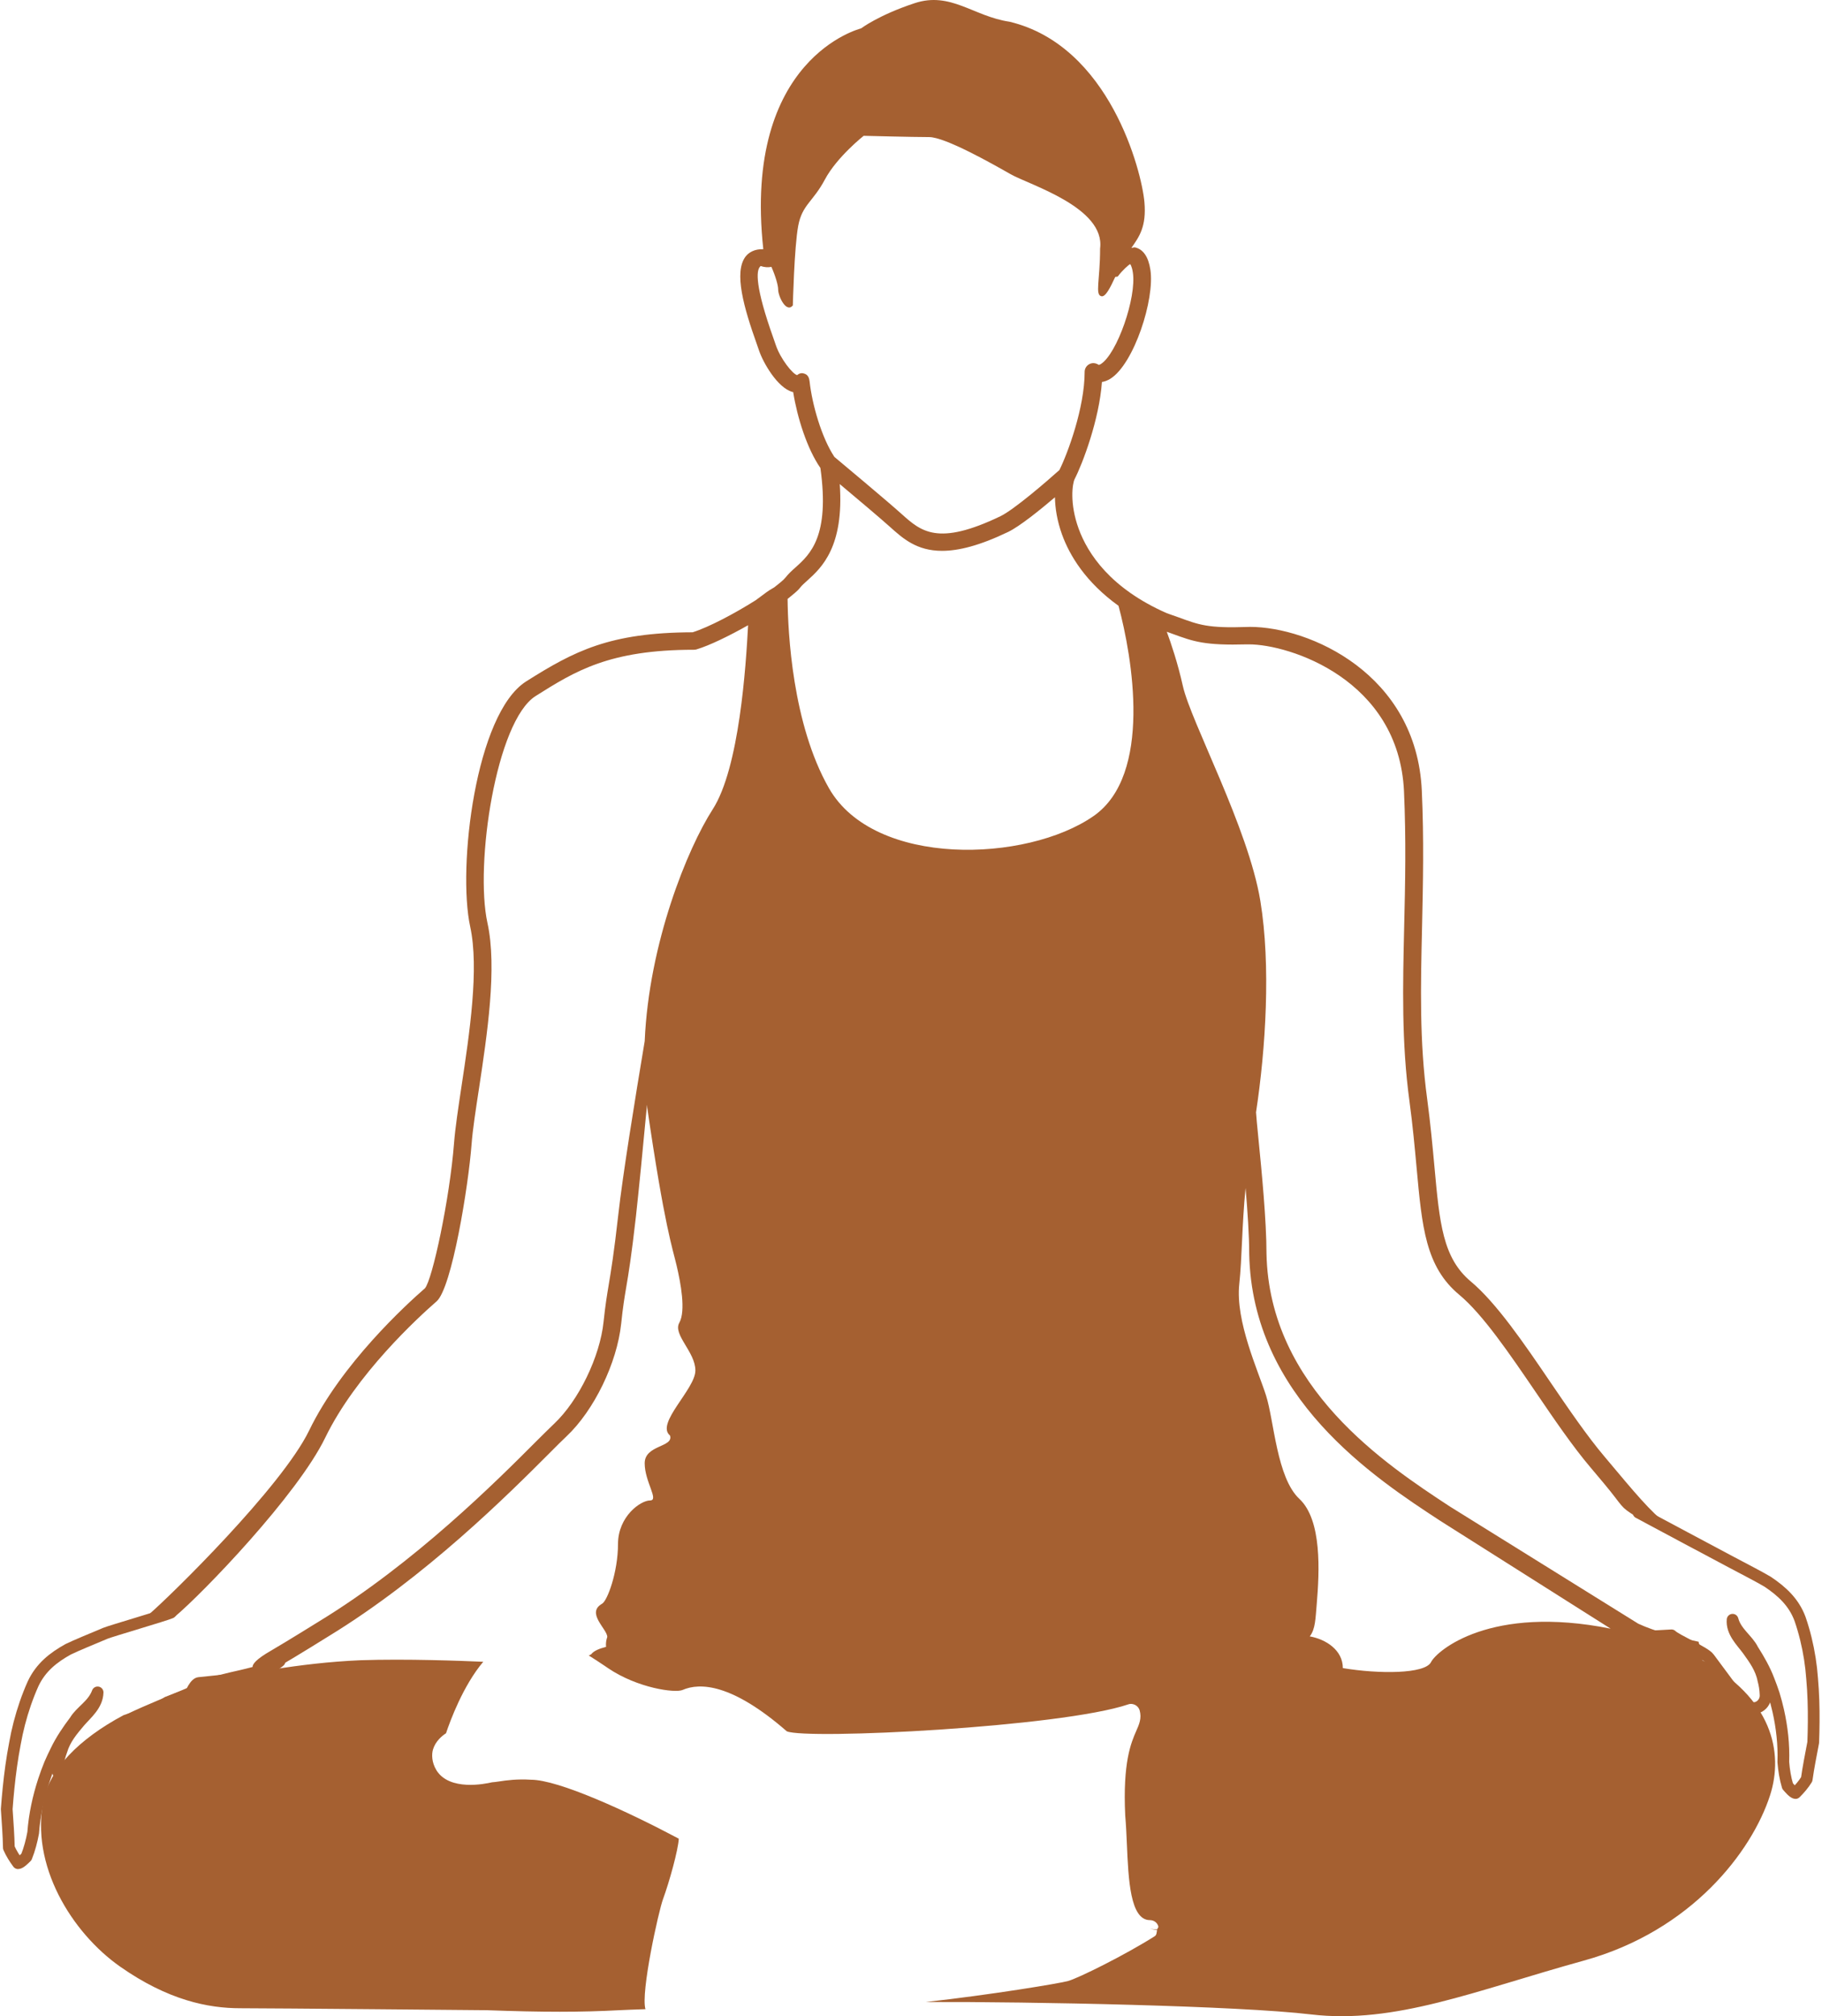 <?xml version="1.0" encoding="UTF-8"?>
<svg width="311px" height="344px" viewBox="0 0 311 344" version="1.1" xmlns="http://www.w3.org/2000/svg" xmlns:xlink="http://www.w3.org/1999/xlink">
    <!-- Generator: Sketch 63.1 (92452) - https://sketch.com -->
    <title>Group 13</title>
    <desc>Created with Sketch.</desc>
    <g id="ACCUEIL" stroke="none" stroke-width="1" fill="none" fill-rule="evenodd">
        <g id="Artboard-Copy" transform="translate(-1497, -3668)">
            <g id="Group-13" transform="translate(1498, 3668)">
                <path d="M273.92,277.879 C253.381,273.756 244.239,281.653 243.266,283.584 L243.267,283.585 C242.235,285.632 234.361,285.632 228.212,284.608 C228.212,281.522 225.293,279.679 222.565,279.197 C223.539,277.954 223.539,276.141 223.76,273.625 C224.217,268.184 224.675,259.365 220.796,255.739 C216.919,252.126 216.476,242.4 215.104,238.101 C213.733,233.801 209.855,225.435 210.533,219.088 C211.019,214.584 210.961,209.304 211.609,202.693 C211.948,206.672 212.229,210.767 212.229,213.924 C212.715,238.451 233.609,252.14 244.844,259.482 M185.659,139.235 C174.262,147.162 148.252,148.068 140.496,134.482 C134.244,123.528 133.492,107.894 133.433,102.19 C134.259,101.516 135.144,100.83 135.542,100.303 C135.866,99.879 136.322,99.484 136.825,99.03 C139.243,96.851 143.091,93.283 142.339,82.592 C145.258,85.035 149.343,88.485 150.921,89.904 C153.103,91.864 155.462,93.985 159.798,93.985 C162.6,93.985 166.197,93.107 171.093,90.752 C173.083,89.787 176.518,87.008 179.07,84.844 C179.1,86.657 179.424,88.836 180.293,91.236 C181.576,94.761 184.304,99.323 189.921,103.36 C192.265,112.075 195.774,132.214 185.659,139.235 M137.192,65.086 L137.193,65.086 C137.134,64.544 136.942,64.004 136.426,63.799 C135.91,63.58 135.498,63.638 135.069,64.004 C134.317,63.842 132.224,61.24 131.426,58.885 L131.058,57.818 C127.785,48.676 128.154,46.234 128.67,45.576 C128.714,45.532 128.787,45.43 128.832,45.386 C129.481,45.606 130.1,45.649 130.675,45.532 C131.369,47.112 131.825,48.662 131.825,49.393 C131.825,50.533 133.196,53.473 134.331,52.114 C134.331,52.114 134.568,42.169 135.246,38.542 C135.925,34.916 137.753,34.477 139.802,30.63 C141.851,26.784 146.422,23.171 146.422,23.171 C146.422,23.171 154.87,23.39 157.598,23.39 C160.326,23.39 168.318,27.909 171.502,29.722 C174.687,31.536 187.691,35.383 186.777,42.403 C186.777,47.844 185.863,50.315 187.014,50.55 C187.707,50.681 188.503,49.102 189.358,47.259 C189.505,47.171 189.711,47.274 189.83,47.128 C190.552,46.147 191.673,45.153 191.909,45.065 C191.909,45.065 192.189,45.328 192.367,46.485 C193.03,50.74 189.669,60.378 186.896,62.118 C186.586,62.308 186.513,62.25 186.484,62.221 C186.011,61.914 185.408,61.87 184.936,62.133 C184.45,62.382 184.14,62.894 184.14,63.449 C184.14,69.549 181.264,77.313 179.834,80.195 C177.622,82.184 172.049,86.981 169.764,88.078 C159.044,93.226 156.213,90.667 152.881,87.683 C150.492,85.532 142.456,78.819 141.424,77.957 C139.242,74.68 137.62,69.005 137.192,65.086 M246.437,257.01 C235.688,249.947 215.65,236.828 215.179,213.895 C215.179,208.28 214.353,199.782 213.792,194.152 C213.586,192.031 213.439,190.568 213.394,189.779 C215.046,178.927 215.944,164.74 214.131,153.713 C212.082,141.267 202.277,123.162 200.905,117.048 C200.02,113.085 198.884,109.751 198.162,107.791 C198.472,107.894 198.811,108.026 199.09,108.127 C202.776,109.473 204.576,110.145 211.903,109.941 L212.198,109.941 C219.025,109.941 237.765,115.878 238.65,135.008 C239.018,143.271 238.856,150.803 238.68,158.085 C238.444,168.25 238.222,177.859 239.58,187.862 C240.154,192.118 240.494,195.906 240.803,199.255 C241.731,209.419 242.336,216.132 248.086,220.915 C252.126,224.279 256.712,231.036 261.151,237.544 C264.247,242.093 267.461,246.816 270.498,250.385 L272.71,253.017 C276.295,257.294 275.309,256.939 278.353,258.811 C278.533,258.599 286.327,261.458 286.507,261.245 C286.585,260.957 283.288,261.753 283.548,261.489 C283.842,261.191 284.127,260.885 284.411,260.578 C282.026,259.285 279.058,255.892 275.056,251.117 L272.83,248.47 C269.91,245.018 266.741,240.383 263.673,235.877 C259.132,229.18 254.399,222.276 250.064,218.65 C245.272,214.643 244.726,208.748 243.841,198.994 C243.531,195.615 243.178,191.784 242.603,187.47 C241.276,177.686 241.497,168.208 241.733,158.161 C241.895,150.819 242.072,143.243 241.689,134.877 C240.775,114.929 222.447,106.958 212.362,106.958 C212.2,106.958 212.023,106.973 211.861,106.973 C205.152,107.207 203.619,106.593 200.183,105.335 C199.534,105.1 198.826,104.852 198.149,104.618 C188.521,100.377 184.672,94.454 183.124,90.227 C181.53,85.855 182.061,82.491 182.429,81.745 C183.8,79.082 186.632,71.595 187.089,65.175 C187.575,65.102 188.062,64.912 188.533,64.62 C192.558,62.104 196.142,51.048 195.36,46.016 C195.021,43.822 194.15,42.549 192.764,42.214 C192.558,42.155 192.337,42.301 192.116,42.301 C193.458,40.386 194.711,38.66 194.342,34.477 C193.885,29.271 188.414,7.786 171.311,3.706 C165.148,2.799 161.269,-1.501 155.106,0.547 C148.957,2.579 145.98,4.846 145.98,4.846 C145.98,4.846 125.736,9.804 129.289,42.52 C127.741,42.461 126.783,43.119 126.282,43.749 C124.203,46.425 125.987,52.567 128.212,58.798 L128.566,59.821 C129.259,61.869 131.706,66.168 134.258,66.871 C134.302,66.871 134.346,66.886 134.39,66.901 C135.069,71.185 136.749,76.553 139.035,79.844 C140.672,91.529 137.266,94.586 134.774,96.824 C134.11,97.409 133.535,97.951 133.108,98.506 C132.77,98.945 131.959,99.588 131.148,100.218 C129.775,101.006 129.908,101.021 127.991,102.41 C124.423,104.662 120.014,107.002 117.227,107.88 C103.072,107.923 97.042,111.068 88.814,116.259 C80.158,121.729 77.062,148.011 79.26,158.117 C80.808,165.224 79.142,176.339 77.785,185.276 C77.21,189.108 76.709,192.399 76.502,195.017 C75.765,204.553 72.801,218.358 71.533,219.806 C68.289,222.628 57.274,232.706 51.775,244.054 C47.078,253.739 27.955,272.427 24.382,275.482 C25.122,276.131 28.214,275.091 28.832,275.849 C33.635,271.825 49.761,255.075 54.501,245.322 C59.75,234.499 70.395,224.759 73.521,222.038 C76.132,219.771 78.962,202.309 79.493,195.231 C79.684,192.715 80.187,189.469 80.762,185.71 C82.147,176.539 83.888,165.132 82.206,157.483 C80.011,147.482 83.683,123.029 90.421,118.759 C97.161,114.518 102.985,110.861 117.448,110.861 C117.595,110.861 117.743,110.846 117.876,110.803 C120.088,110.145 123.449,108.506 126.693,106.678 C126.325,113.552 125.219,131 120.648,138.093 C116.373,144.734 109.768,160.866 109.044,177.64 C107.363,187.702 105.299,200.441 104.547,207.169 C103.78,213.984 103.294,216.851 102.91,219.161 C102.6,221.033 102.335,222.583 102.026,225.508 C101.406,231.489 97.779,238.963 93.591,242.912 C92.897,243.57 91.895,244.564 90.612,245.837 C83.859,252.608 69.807,266.678 53.44,276.652 C53.44,276.652 47.985,280.046 45.272,281.625 C34.919,287.555 55.385,283.731 32.843,286.158 C32.637,286.188 32.444,286.246 32.268,286.348 C31.663,286.699 31.221,287.357 30.809,288.191 C29.502,288.615 28.302,289.081 27.123,289.556 C25.112,290.98 22.582,291.857 20.099,292.636 C12.283,296.803 7.557,301.907 6.466,307 C4.076,318.203 11.258,329.742 19.471,335.519 C27.685,341.281 34.526,342.642 40.01,342.642 C45.481,342.642 82.091,342.978 82.091,342.978 C91.675,343.329 98.178,343.329 104.681,342.978 C105.713,342.933 107.333,342.86 109.175,342.802 C108.322,340.005 111.446,325.954 112.168,324.04 C113.259,321.057 114.749,315.689 114.866,313.714 C105.976,308.991 94.312,303.653 89.609,303.653 C87.25,303.506 85.437,303.756 84.212,303.945 C83.711,304.018 83.298,304.077 82.989,304.091 C81.751,304.384 75.734,305.598 73.509,302.059 C73.066,301.328 72.875,300.669 72.801,300.07 C72.727,299.426 72.786,298.87 72.919,298.461 C73.346,297.086 74.423,296.179 75.131,295.726 C75.824,293.648 78.05,287.594 81.486,283.529 C77.815,283.368 68.378,283.002 60.533,283.266 C55.167,283.5 50.271,284.1 45.611,284.831 C46.009,284.627 46.496,284.393 46.82,284.203 C49.563,282.624 55.048,279.2 55.048,279.2 C71.709,269.036 85.923,254.806 92.764,247.961 C94.018,246.703 94.991,245.724 95.684,245.079 C100.402,240.649 104.325,232.545 105.031,225.832 C105.326,222.996 105.578,221.488 105.886,219.66 C106.285,217.32 106.771,214.41 107.552,207.506 C108.053,202.958 108.761,195.733 109.439,188.479 C109.469,188.655 109.454,188.844 109.483,189.021 C112.447,209.392 113.817,213.006 114.496,215.946 C115.189,218.886 116.088,223.654 114.953,225.686 C113.817,227.719 117.696,230.659 117.696,233.833 C117.696,237.007 110.854,242.886 113.361,244.918 C114.04,246.951 109.042,246.497 109.042,249.656 C109.042,252.831 111.548,256.003 109.956,256.003 C108.364,256.003 104.486,258.709 104.486,263.462 C104.486,268.215 102.658,273.188 101.743,273.642 C99,275.221 102.658,277.941 102.658,279.302 C102.658,279.302 102.348,280.063 102.451,280.984 C101.331,281.277 100.372,281.642 99.915,282.242 C99.811,282.33 99.635,282.373 99.502,282.461 C100.372,283.003 101.257,283.573 102.245,284.246 L102.805,284.627 C107.818,288.02 114.232,288.898 115.501,288.341 C118.449,287.054 123.935,287.229 133.298,295.391 C136.646,296.853 180.068,294.69 191.584,290.799 C191.982,290.653 192.41,290.711 192.779,290.902 C193.147,291.091 193.412,291.428 193.531,291.823 C193.899,293.169 193.457,294.178 192.941,295.348 C192.071,297.337 190.626,300.671 191.068,309.797 C191.2,311.289 191.274,312.941 191.348,314.608 C191.613,320.707 191.908,327.609 195.285,327.609 C195.963,327.609 196.553,328.048 196.716,328.677 C196.774,328.881 196.538,328.999 196.525,329.203 C195.802,329.145 195.286,329.1 195.286,329.1 C195.611,329.13 196.127,329.262 196.496,329.305 C196.422,329.7 196.452,330.139 196.097,330.358 C190.951,333.606 183.122,337.482 181.323,337.994 C179.937,338.389 168.141,340.348 157.024,341.577 C175.292,341.518 210.311,342.22 222.771,343.697 C237.147,345.394 250.829,339.632 269.305,334.527 C287.78,329.438 298.042,315.85 301.124,306.344 C303.527,298.928 301.404,289.686 289.491,283.221 C290.045,283.331 290.622,283.455 291.189,283.577 C290.391,282.733 289.698,281.796 289.147,280.758 C289.03,280.54 288.962,280.322 288.93,280.108 C285.347,279.349 281.532,278.373 278.64,277.033" id="Fill-3" fill="#A56031"></path>
                <g id="Group-8" transform="translate(0, 275)">
                    <path d="M45.33,8.882 C45.826,9.026 46.124,8.73 46.719,8.433 C44.041,10.806 36.763,11.132 33.754,12.829 C33.061,13.156 32.363,13.473 31.66,13.783 C28.148,15.334 24.544,16.713 21.059,18.385 C20.25,19.106 19.523,20.014 18.781,20.944 C18.023,21.793 17.278,22.654 16.538,23.51 C15.768,24.39 15.016,25.262 14.266,26.093 C13.576,26.893 12.849,27.65 12.064,28.325 C10.282,29.747 8.5,27.97 8.856,26.193 C8.975,25.305 9.203,24.465 9.505,23.661 C9.788,22.695 10.246,21.837 10.79,21.032 C11.336,20.231 11.969,19.482 12.603,18.735 C13.225,18.022 13.982,17.309 14.583,16.509 C15.184,15.709 15.63,14.82 15.661,13.753 C15.273,14.82 14.56,15.62 13.815,16.357 C13.071,17.094 12.294,17.77 11.81,18.587 C11.193,19.404 10.601,20.23 10.059,21.069 C9.516,21.908 9.023,22.76 8.604,23.63 C8.221,24.399 7.856,25.177 7.513,25.969 C7.129,26.91 6.785,27.848 6.473,28.797 C5.548,31.639 4.899,34.587 4.664,37.704 C4.403,39.115 4.044,40.498 3.509,41.83 C3.152,42.186 2.439,42.897 2.083,42.897 C1.476,42.08 0.925,41.211 0.511,40.259 C0.49,39.208 0.439,38.13 0.372,37.034 C0.307,35.933 0.226,34.813 0.149,33.668 C0.322,31.32 0.56,28.831 0.915,26.296 C1.094,25.028 1.302,23.749 1.55,22.468 C1.951,20.201 2.541,17.9 3.324,15.635 C3.716,14.503 4.156,13.379 4.653,12.271 C5.307,10.883 6.178,9.755 7.198,8.808 C8.219,7.86 9.391,7.089 10.649,6.393 C12.094,5.695 14.408,4.753 17.006,3.662 C17.873,3.297 27.222,0.57 28.136,0.16" id="Fill-5"></path>
                    <path d="M45.33,8.882 C45.826,9.026 46.124,8.73 46.719,8.433 C44.041,10.806 36.763,11.132 33.754,12.829 C33.061,13.156 32.363,13.473 31.66,13.783 C28.148,15.334 24.544,16.713 21.059,18.385 C20.25,19.106 19.523,20.014 18.781,20.944 C18.023,21.793 17.278,22.654 16.538,23.51 C15.768,24.39 15.016,25.262 14.266,26.093 C13.576,26.893 12.849,27.65 12.064,28.325 C10.282,29.747 8.5,27.97 8.856,26.193 C8.975,25.305 9.203,24.465 9.505,23.661 C9.788,22.695 10.246,21.837 10.79,21.032 C11.336,20.231 11.969,19.482 12.603,18.735 C13.225,18.022 13.982,17.309 14.583,16.509 C15.184,15.709 15.63,14.82 15.661,13.753 C15.273,14.82 14.56,15.62 13.815,16.357 C13.071,17.094 12.294,17.77 11.81,18.587 C11.193,19.404 10.601,20.23 10.059,21.069 C9.516,21.908 9.023,22.76 8.604,23.63 C8.221,24.399 7.856,25.177 7.513,25.969 C7.129,26.91 6.785,27.848 6.473,28.797 C5.548,31.639 4.899,34.587 4.664,37.704 C4.403,39.115 4.044,40.498 3.509,41.83 C3.152,42.186 2.439,42.897 2.083,42.897 C1.476,42.08 0.925,41.211 0.511,40.259 C0.49,39.208 0.439,38.13 0.372,37.034 C0.307,35.933 0.226,34.813 0.149,33.668 C0.322,31.32 0.56,28.831 0.915,26.296 C1.094,25.028 1.302,23.749 1.55,22.468 C1.951,20.201 2.541,17.9 3.324,15.635 C3.716,14.503 4.156,13.379 4.653,12.271 C5.307,10.883 6.178,9.755 7.198,8.808 C8.219,7.86 9.391,7.089 10.649,6.393 C12.094,5.695 14.408,4.753 17.006,3.662 C17.873,3.297 27.222,0.57 28.136,0.16" id="Stroke-7" stroke="#A56031" stroke-width="2" stroke-linecap="round" stroke-linejoin="round"></path>
                </g>
                <g id="Group-12" transform="translate(274, 254)">
                    <path d="M3.294,5.13 C4.333,5.863 13.899,10.013 14.891,10.681 C17.863,12.681 20.519,14.428 22.147,15.646 C23.537,16.805 24.798,18.025 25.815,19.403 C26.833,20.781 27.608,22.32 28.035,24.094 C28.344,25.503 28.576,26.913 28.744,28.319 C29.08,31.131 29.162,33.928 29.013,36.631 C28.956,38.165 28.851,39.686 28.71,41.183 C28.427,44.179 28.008,47.09 27.548,49.819 C27.119,51.103 26.692,52.357 26.292,53.594 C25.89,54.826 25.514,56.04 25.183,57.234 C24.384,58.2 23.435,59.031 22.432,59.787 C21.981,59.683 21.284,58.666 20.936,58.156 C20.643,56.48 20.589,54.798 20.666,53.112 C21.27,49.486 21.302,45.934 20.953,42.423 C20.832,41.249 20.668,40.079 20.454,38.894 C20.249,37.89 20.012,36.896 19.75,35.908 C19.471,34.793 19.094,33.678 18.649,32.563 C18.205,31.448 17.696,30.333 17.15,29.221 C16.775,28.149 15.987,27.152 15.258,26.095 C14.528,25.037 13.857,23.917 13.674,22.587 C13.405,23.813 13.713,24.957 14.242,26.045 C14.771,27.133 15.524,28.165 16.105,29.16 C16.691,30.197 17.275,31.234 17.735,32.308 C18.19,33.385 18.521,34.496 18.601,35.681 C18.751,36.687 18.796,37.711 18.69,38.759 C18.627,40.89 15.857,42.4 14.012,40.26 C13.215,39.261 12.514,38.187 11.871,37.073 C11.163,35.906 10.463,34.693 9.743,33.465 C9.054,32.274 8.36,31.074 7.647,29.886 C6.977,28.609 1.084,25.337 0.268,24.279" id="Fill-9"></path>
                    <path d="M7.686,2.464 C8.516,3.07 21.551,12.208 22.342,12.76 C24.715,14.413 26.834,15.857 28.134,16.863 C29.243,17.82 30.25,18.828 31.064,19.964 C31.878,21.102 32.498,22.371 32.842,23.832 C33.091,24.993 33.279,26.155 33.416,27.313 C33.69,29.63 33.761,31.933 33.647,34.159 C33.605,35.422 33.524,36.675 33.415,37.908 C33.196,40.374 32.868,42.771 32.507,45.017 C32.168,46.074 31.831,47.106 31.514,48.124 C31.196,49.138 30.899,50.137 30.638,51.119 C30.004,51.914 29.249,52.596 28.452,53.217 C28.092,53.13 27.534,52.291 27.256,51.871 C27.02,50.49 26.973,49.104 27.031,47.716 C27.505,44.731 27.523,41.806 27.237,38.913 C27.139,37.946 27.006,36.982 26.833,36.006 C26.667,35.179 26.477,34.36 26.265,33.546 C26.041,32.627 25.738,31.708 25.382,30.788 C25.026,29.87 24.617,28.951 24.181,28.034 C23.879,27.149 23.25,26.327 22.666,25.455 C22.083,24.582 21.546,23.659 21.398,22.563 C21.186,23.572 21.433,24.515 21.857,25.412 C22.281,26.309 22.883,27.161 23.347,27.981 C23.817,28.836 24.284,29.692 24.653,30.577 C25.018,31.464 25.284,32.38 25.35,33.356 C25.471,34.185 25.509,35.028 25.427,35.891 C25.382,37.647 23.178,38.884 21.703,37.118 C21.066,36.294 20.505,35.408 19.991,34.49 C19.424,33.527 18.864,32.527 18.288,31.514 C17.737,30.532 17.181,29.542 16.61,28.562 C16.074,27.509 11.372,24.803 10.72,23.93 L5.097,23.555" id="Stroke-11" stroke="#A56031" stroke-width="2" stroke-linecap="round" stroke-linejoin="round" transform="translate(19.398, 27.84) rotate(-7) translate(-19.398, -27.84) "></path>
                </g>
            </g>
        </g>
    </g>
</svg>
